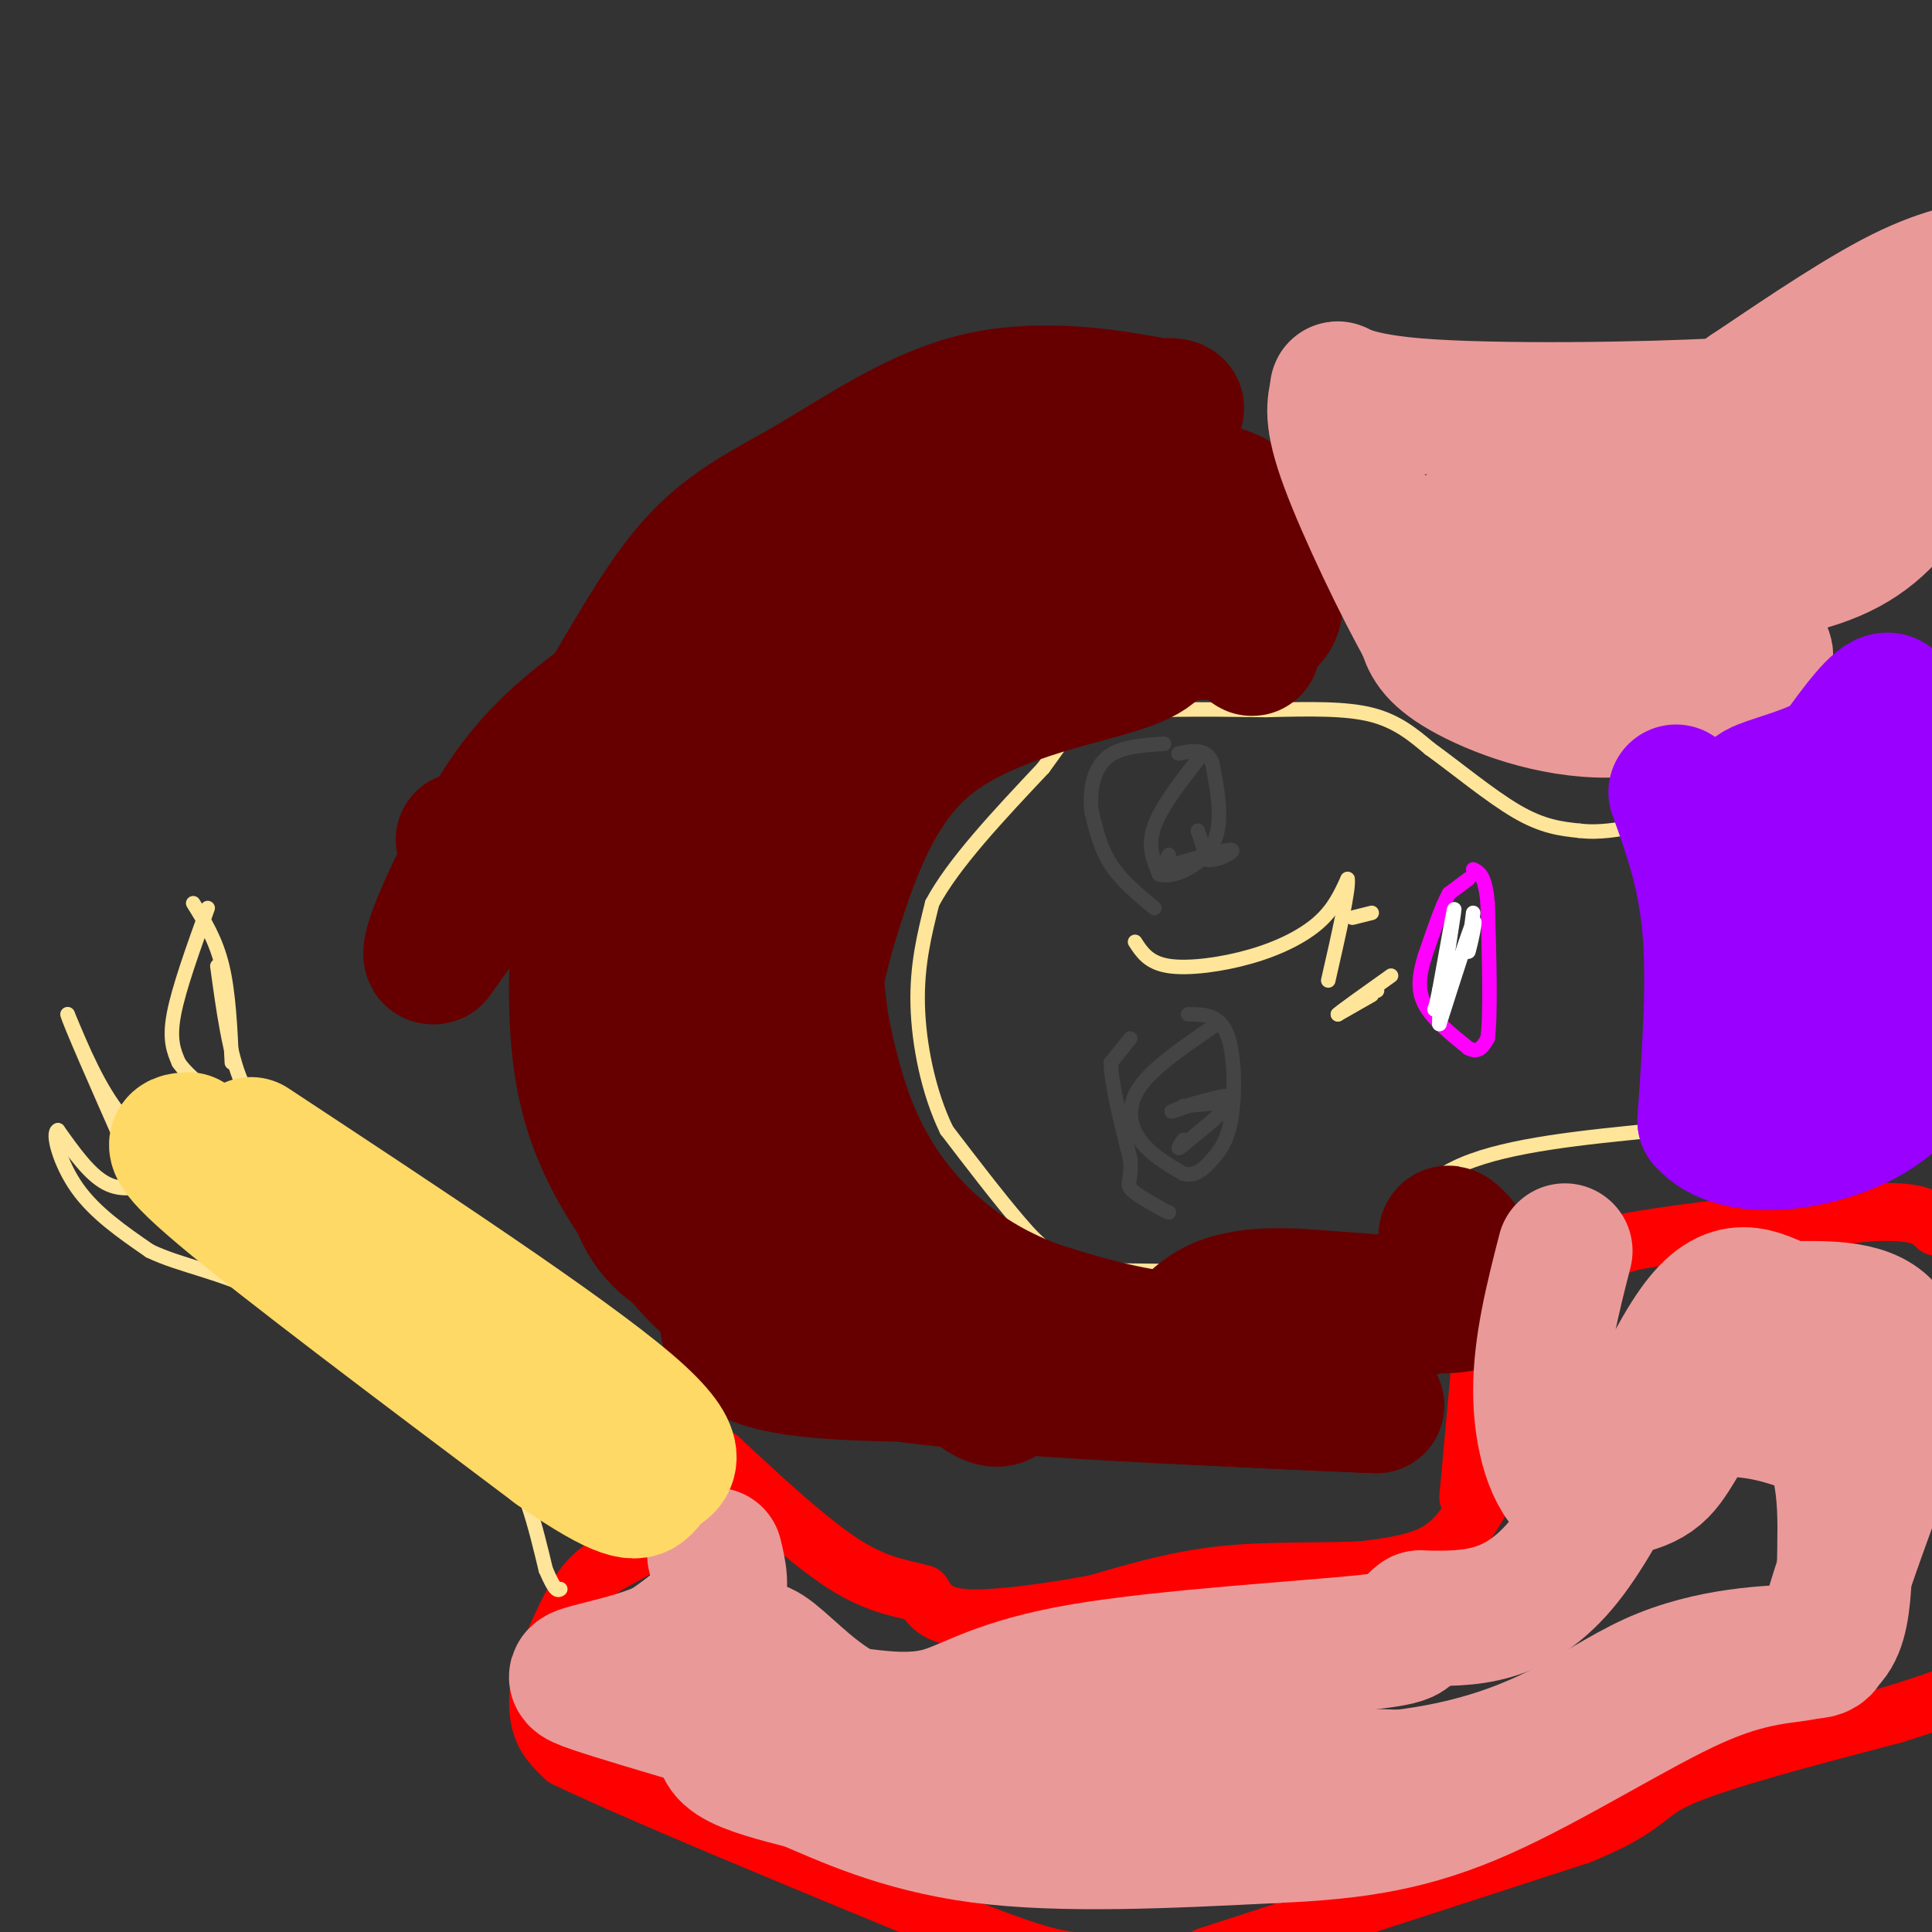 <svg viewBox='0 0 400 400' version='1.1' xmlns='http://www.w3.org/2000/svg' xmlns:xlink='http://www.w3.org/1999/xlink'><rect x="0" y="0" width="400" height="400" fill="#333333" stroke="none"/><g fill='none' stroke='#ff0000' stroke-width='12' stroke-linecap='round' stroke-linejoin='round'><path d='M304,310c0.000,0.000 3.000,-33.000 3,-33'/><path d='M307,277c2.822,-7.978 8.378,-11.422 14,-14c5.622,-2.578 11.311,-4.289 17,-6'/><path d='M338,257c11.000,-2.000 30.000,-4.000 49,-6'/><path d='M387,251c10.500,-0.500 12.250,1.250 14,3'/><path d='M307,310c-2.500,4.250 -5.000,8.500 -9,11c-4.000,2.500 -9.500,3.250 -15,4'/><path d='M283,325c-7.578,0.578 -19.022,0.022 -29,1c-9.978,0.978 -18.489,3.489 -27,6'/><path d='M227,332c-9.800,1.822 -20.800,3.378 -27,3c-6.200,-0.378 -7.600,-2.689 -9,-5'/><path d='M191,330c-3.800,-1.133 -8.800,-1.467 -16,-6c-7.200,-4.533 -16.600,-13.267 -26,-22'/><path d='M149,302c-6.833,-0.833 -10.917,8.083 -15,17'/><path d='M134,319c-4.600,3.667 -8.600,4.333 -12,8c-3.400,3.667 -6.200,10.333 -9,17'/><path d='M113,344c-1.844,5.222 -1.956,9.778 -1,13c0.956,3.222 2.978,5.111 5,7'/><path d='M117,364c14.167,6.833 47.083,20.417 80,34'/><path d='M197,398c17.500,7.000 21.250,7.500 25,8'/><path d='M250,405c0.000,0.000 77.000,-25.000 77,-25'/><path d='M327,380c14.689,-5.978 12.911,-8.422 21,-12c8.089,-3.578 26.044,-8.289 44,-13'/><path d='M392,355c9.667,-3.000 11.833,-4.000 14,-5'/></g>
<g fill='none' stroke='#ff00ff' stroke-width='3' stroke-linecap='round' stroke-linejoin='round'><path d='M304,182c0.000,0.000 -4.000,3.000 -4,3'/><path d='M300,185c-1.500,2.667 -3.250,7.833 -5,13'/><path d='M295,198c-1.178,3.844 -1.622,6.956 0,10c1.622,3.044 5.311,6.022 9,9'/><path d='M304,217c2.167,1.167 3.083,-0.417 4,-2'/><path d='M308,215c0.667,-5.000 0.333,-16.500 0,-28'/><path d='M308,187c-0.500,-5.833 -1.750,-6.417 -3,-7'/></g>
<g fill='none' stroke='#444444' stroke-width='3' stroke-linecap='round' stroke-linejoin='round'><path d='M234,215c0.000,0.000 -4.000,5.000 -4,5'/><path d='M230,220c0.000,4.167 2.000,12.083 4,20'/><path d='M234,240c0.356,4.267 -0.756,4.933 0,6c0.756,1.067 3.378,2.533 6,4'/><path d='M240,250c1.333,0.833 1.667,0.917 2,1'/><path d='M239,188c-3.417,-2.833 -6.833,-5.667 -9,-9c-2.167,-3.333 -3.083,-7.167 -4,-11'/><path d='M226,168c-0.489,-4.022 0.289,-8.578 3,-11c2.711,-2.422 7.356,-2.711 12,-3'/><path d='M252,212c-6.556,4.422 -13.111,8.844 -16,13c-2.889,4.156 -2.111,8.044 0,11c2.111,2.956 5.556,4.978 9,7'/><path d='M245,243c2.518,0.691 4.314,-1.083 6,-3c1.686,-1.917 3.262,-3.978 4,-9c0.738,-5.022 0.640,-13.006 -1,-17c-1.640,-3.994 -4.820,-3.997 -8,-4'/><path d='M249,156c-4.250,5.417 -8.500,10.833 -10,15c-1.500,4.167 -0.250,7.083 1,10'/><path d='M240,181c2.600,0.978 8.600,-1.578 11,-6c2.400,-4.422 1.200,-10.711 0,-17'/><path d='M251,158c-1.167,-3.167 -4.083,-2.583 -7,-2'/><path d='M248,172c0.000,0.000 2.000,6.000 2,6'/><path d='M250,178c1.956,0.356 5.844,-1.756 5,-2c-0.844,-0.244 -6.422,1.378 -12,3'/><path d='M243,179c-2.167,0.167 -1.583,-0.917 -1,-2'/><path d='M245,229c4.667,-0.417 9.333,-0.833 10,-1c0.667,-0.167 -2.667,-0.083 -6,0'/><path d='M249,228c-3.119,0.750 -7.917,2.625 -6,2c1.917,-0.625 10.548,-3.750 12,-3c1.452,0.750 -4.274,5.375 -10,10'/><path d='M245,237c-1.667,1.500 -0.833,0.250 0,-1'/></g>
<g fill='none' stroke='#ffffff' stroke-width='3' stroke-linecap='round' stroke-linejoin='round'><path d='M305,189c0.000,0.000 -1.000,8.000 -1,8'/><path d='M304,197c0.378,-1.022 1.822,-7.578 1,-6c-0.822,1.578 -3.911,11.289 -7,21'/><path d='M298,212c-0.289,-2.556 2.489,-19.444 3,-23c0.511,-3.556 -1.244,6.222 -3,16'/><path d='M298,205c-0.667,3.333 -0.833,3.667 -1,4'/></g>
<g fill='none' stroke='#ffe599' stroke-width='3' stroke-linecap='round' stroke-linejoin='round'><path d='M343,234c-15.250,1.500 -30.500,3.000 -40,7c-9.500,4.000 -13.250,10.500 -17,17'/><path d='M286,258c-5.400,3.756 -10.400,4.644 -20,5c-9.600,0.356 -23.800,0.178 -38,0'/><path d='M228,263c-9.022,-1.378 -12.578,-4.822 -17,-10c-4.422,-5.178 -9.711,-12.089 -15,-19'/><path d='M196,234c-3.800,-7.800 -5.800,-17.800 -6,-26c-0.200,-8.200 1.400,-14.600 3,-21'/><path d='M193,187c4.333,-8.167 13.667,-18.083 23,-28'/><path d='M216,159c5.000,-6.756 6.000,-9.644 13,-11c7.000,-1.356 20.000,-1.178 33,-1'/><path d='M262,147c9.489,-0.244 16.711,-0.356 22,1c5.289,1.356 8.644,4.178 12,7'/><path d='M296,155c5.289,3.800 12.511,9.800 18,13c5.489,3.200 9.244,3.600 13,4'/><path d='M327,172c4.167,0.500 8.083,-0.250 12,-1'/><path d='M135,295c2.417,-0.583 4.833,-1.167 -3,-9c-7.833,-7.833 -25.917,-22.917 -44,-38'/><path d='M88,248c-12.622,-8.578 -22.178,-11.022 -28,-14c-5.822,-2.978 -7.911,-6.489 -10,-10'/><path d='M50,224c-2.500,-5.667 -3.750,-14.833 -5,-24'/><path d='M43,188c-3.000,8.333 -6.000,16.667 -7,22c-1.000,5.333 0.000,7.667 1,10'/><path d='M37,220c2.067,3.111 6.733,5.889 9,10c2.267,4.111 2.133,9.556 2,15'/><path d='M48,245c-0.267,2.956 -1.933,2.844 -6,0c-4.067,-2.844 -10.533,-8.422 -17,-14'/><path d='M25,231c-4.667,-5.833 -7.833,-13.417 -11,-21'/><path d='M14,210c0.167,1.167 6.083,14.583 12,28'/><path d='M26,238c3.119,5.786 4.917,6.250 4,7c-0.917,0.750 -4.548,1.786 -8,0c-3.452,-1.786 -6.726,-6.393 -10,-11'/><path d='M12,234c-1.333,0.378 0.333,6.822 4,12c3.667,5.178 9.333,9.089 15,13'/><path d='M31,259c6.378,3.089 14.822,4.311 24,9c9.178,4.689 19.089,12.844 29,21'/><path d='M84,289c8.556,4.867 15.444,6.533 20,12c4.556,5.467 6.778,14.733 9,24'/><path d='M113,325c2.000,4.667 2.500,4.333 3,4'/><path d='M40,187c2.333,3.750 4.667,7.500 6,13c1.333,5.500 1.667,12.750 2,20'/><path d='M285,205c0.000,0.000 0.100,0.100 0.1,0.1'/><path d='M284,206c0.000,0.000 -7.000,4.000 -7,4'/><path d='M277,210c0.667,-0.667 5.833,-4.333 11,-8'/><path d='M284,189c0.000,0.000 -4.000,1.000 -4,1'/><path d='M235,195c1.417,2.185 2.833,4.369 7,5c4.167,0.631 11.083,-0.292 17,-2c5.917,-1.708 10.833,-4.202 14,-7c3.167,-2.798 4.583,-5.899 6,-9'/><path d='M279,182c0.333,2.000 -1.833,11.500 -4,21'/></g>
<g fill='none' stroke='#660000' stroke-width='3' stroke-linecap='round' stroke-linejoin='round'><path d='M138,177c0.372,35.354 0.744,70.709 4,80c3.256,9.291 9.397,-7.480 12,-25c2.603,-17.520 1.667,-35.789 1,-49c-0.667,-13.211 -1.064,-21.365 -2,-3c-0.936,18.365 -2.410,63.247 -3,80c-0.590,16.753 -0.295,5.376 0,-6'/><path d='M150,254c0.811,-13.064 2.838,-42.723 8,-43c5.162,-0.277 13.458,28.829 17,45c3.542,16.171 2.331,19.407 2,24c-0.331,4.593 0.219,10.544 2,3c1.781,-7.544 4.795,-28.584 10,-29c5.205,-0.416 12.603,19.792 20,40'/><path d='M209,294c5.603,0.868 9.612,-16.961 14,-18c4.388,-1.039 9.156,14.711 13,16c3.844,1.289 6.766,-11.884 13,-13c6.234,-1.116 15.781,9.824 19,14c3.219,4.176 0.109,1.588 -3,-1'/><path d='M265,292c-13.000,0.500 -44.000,2.250 -75,4'/></g>
<g fill='none' stroke='#660000' stroke-width='28' stroke-linecap='round' stroke-linejoin='round'><path d='M150,186c3.363,19.899 6.726,39.798 7,47c0.274,7.202 -2.542,1.708 5,10c7.542,8.292 25.440,30.369 35,40c9.560,9.631 10.780,6.815 12,4'/><path d='M209,287c14.667,1.333 45.333,2.667 76,4'/><path d='M285,291c-5.520,-0.104 -57.321,-2.364 -85,-5c-27.679,-2.636 -31.237,-5.648 -36,-9c-4.763,-3.352 -10.730,-7.043 -14,-9c-3.270,-1.957 -3.842,-2.181 -9,-8c-5.158,-5.819 -14.902,-17.234 -19,-32c-4.098,-14.766 -2.549,-32.883 -1,-51'/><path d='M121,177c0.190,-9.643 1.167,-8.250 2,-11c0.833,-2.750 1.524,-9.643 -4,-5c-5.524,4.643 -17.262,20.821 -29,37'/><path d='M90,198c-3.128,1.447 3.553,-13.437 10,-25c6.447,-11.563 12.659,-19.805 31,-32c18.341,-12.195 48.812,-28.341 69,-38c20.188,-9.659 30.094,-12.829 40,-16'/><path d='M240,87c6.443,-3.156 2.549,-3.046 1,-3c-1.549,0.046 -0.755,0.027 -7,-1c-6.245,-1.027 -19.530,-3.063 -32,0c-12.470,3.063 -24.126,11.223 -34,17c-9.874,5.777 -17.966,9.171 -26,19c-8.034,9.829 -16.010,26.094 -23,36c-6.990,9.906 -12.995,13.453 -19,17'/><path d='M100,172c-4.311,2.826 -5.589,1.391 -2,2c3.589,0.609 12.045,3.261 26,1c13.955,-2.261 33.411,-9.435 43,-13c9.589,-3.565 9.313,-3.523 11,-8c1.687,-4.477 5.339,-13.475 3,-17c-2.339,-3.525 -10.668,-1.579 -19,9c-8.332,10.579 -16.666,29.789 -25,49'/><path d='M137,195c-3.988,9.269 -1.460,7.942 0,9c1.460,1.058 1.850,4.502 5,2c3.150,-2.502 9.061,-10.949 15,-21c5.939,-10.051 11.907,-21.706 14,-35c2.093,-13.294 0.312,-28.227 -1,-18c-1.312,10.227 -2.156,45.613 -3,81'/><path d='M167,213c-0.735,3.708 -1.073,-27.522 0,-25c1.073,2.522 3.558,38.794 9,59c5.442,20.206 13.841,24.344 19,27c5.159,2.656 7.080,3.828 9,5'/><path d='M204,279c1.964,1.905 2.375,4.167 19,5c16.625,0.833 49.464,0.238 52,0c2.536,-0.238 -25.232,-0.119 -53,0'/><path d='M222,284c-22.024,0.429 -50.583,1.500 -63,-2c-12.417,-3.500 -8.690,-11.571 -4,-27c4.690,-15.429 10.345,-38.214 16,-61'/><path d='M171,194c5.298,-17.905 10.542,-32.167 22,-41c11.458,-8.833 29.131,-12.238 38,-15c8.869,-2.762 8.935,-4.881 9,-7'/><path d='M240,131c6.867,-0.644 19.533,1.244 23,-3c3.467,-4.244 -2.267,-14.622 -8,-25'/><path d='M255,103c-8.762,-4.250 -26.667,-2.375 -40,2c-13.333,4.375 -22.095,11.250 -30,19c-7.905,7.750 -14.952,16.375 -22,25'/><path d='M163,149c-5.488,6.417 -8.208,9.958 -2,4c6.208,-5.958 21.345,-21.417 37,-28c15.655,-6.583 31.827,-4.292 48,-2'/><path d='M246,123c10.356,2.485 12.246,9.698 13,11c0.754,1.302 0.373,-3.309 0,-7c-0.373,-3.691 -0.739,-6.464 -8,-10c-7.261,-3.536 -21.416,-7.837 -31,-7c-9.584,0.837 -14.595,6.810 -18,12c-3.405,5.190 -5.202,9.595 -7,14'/><path d='M195,136c-10.560,21.762 -33.458,69.167 -44,68c-10.542,-1.167 -8.726,-50.905 -8,-70c0.726,-19.095 0.363,-7.548 0,4'/><path d='M143,138c-0.383,7.493 -1.340,24.225 -3,33c-1.660,8.775 -4.024,9.593 -7,24c-2.976,14.407 -6.565,42.402 0,56c6.565,13.598 23.282,12.799 40,12'/><path d='M173,263c9.815,5.405 14.354,12.918 24,17c9.646,4.082 24.400,4.733 32,6c7.600,1.267 8.046,3.149 10,0c1.954,-3.149 5.415,-11.328 12,-15c6.585,-3.672 16.292,-2.836 26,-2'/><path d='M277,269c10.583,0.524 24.042,2.833 28,0c3.958,-2.833 -1.583,-10.810 -4,-13c-2.417,-2.190 -1.708,1.405 -1,5'/><path d='M300,261c1.169,1.833 4.592,3.914 0,7c-4.592,3.086 -17.198,7.177 -29,9c-11.802,1.823 -22.801,1.378 -32,0c-9.199,-1.378 -16.600,-3.689 -24,-6'/><path d='M215,271c-7.726,-2.790 -15.043,-6.764 -22,-13c-6.957,-6.236 -13.556,-14.733 -18,-27c-4.444,-12.267 -6.735,-28.303 -8,-39c-1.265,-10.697 -1.504,-16.056 0,-21c1.504,-4.944 4.752,-9.472 8,-14'/><path d='M175,157c4.964,-5.333 13.375,-11.667 19,-16c5.625,-4.333 8.464,-6.667 18,-9c9.536,-2.333 25.768,-4.667 42,-7'/><path d='M254,125c8.140,-1.931 7.491,-3.260 -5,-4c-12.491,-0.740 -36.825,-0.892 -50,0c-13.175,0.892 -15.193,2.826 -22,7c-6.807,4.174 -18.404,10.587 -30,17'/><path d='M147,145c-6.843,5.777 -8.950,11.720 -11,22c-2.050,10.280 -4.043,24.898 -5,36c-0.957,11.102 -0.878,18.688 2,29c2.878,10.312 8.555,23.352 13,31c4.445,7.648 7.658,9.905 12,12c4.342,2.095 9.812,4.027 21,5c11.188,0.973 28.094,0.986 45,1'/><path d='M224,281c8.167,0.167 6.083,0.083 4,0'/></g>
<g fill='none' stroke='#ea9999' stroke-width='28' stroke-linecap='round' stroke-linejoin='round'><path d='M148,322c0.833,3.417 1.667,6.833 0,10c-1.667,3.167 -5.833,6.083 -10,9'/><path d='M138,341c-4.952,2.429 -12.333,4.000 -16,5c-3.667,1.000 -3.619,1.429 1,3c4.619,1.571 13.810,4.286 23,7'/><path d='M146,356c3.844,2.422 1.956,4.978 25,7c23.044,2.022 71.022,3.511 119,5'/><path d='M290,368c28.368,-3.402 39.789,-14.407 52,-20c12.211,-5.593 25.211,-5.775 31,-6c5.789,-0.225 4.368,-0.493 6,-7c1.632,-6.507 6.316,-19.254 11,-32'/><path d='M390,303c2.867,-10.756 4.533,-21.644 1,-27c-3.533,-5.356 -12.267,-5.178 -21,-5'/><path d='M370,271c-6.298,-2.583 -11.542,-6.542 -19,4c-7.458,10.542 -17.131,35.583 -27,48c-9.869,12.417 -19.935,12.208 -30,12'/><path d='M294,335c-3.959,2.769 1.145,3.691 -11,5c-12.145,1.309 -41.539,3.006 -59,6c-17.461,2.994 -22.989,7.284 -29,9c-6.011,1.716 -12.506,0.858 -19,0'/><path d='M176,355c-6.260,-2.614 -12.409,-9.148 -16,-12c-3.591,-2.852 -4.622,-2.022 -6,1c-1.378,3.022 -3.102,8.237 -4,12c-0.898,3.763 -0.971,6.075 2,8c2.971,1.925 8.985,3.462 15,5'/><path d='M167,369c7.622,3.222 19.178,8.778 36,11c16.822,2.222 38.911,1.111 61,0'/><path d='M264,380c16.850,-0.721 28.476,-2.525 43,-9c14.524,-6.475 31.944,-17.622 44,-23c12.056,-5.378 18.746,-4.986 23,-6c4.254,-1.014 6.073,-3.432 7,-8c0.927,-4.568 0.964,-11.284 1,-18'/><path d='M382,316c-0.016,-5.821 -0.557,-11.375 -2,-15c-1.443,-3.625 -3.789,-5.322 -9,-7c-5.211,-1.678 -13.288,-3.336 -18,-1c-4.712,2.336 -6.061,8.668 -10,12c-3.939,3.332 -10.470,3.666 -17,4'/><path d='M326,309c-4.422,-2.756 -6.978,-11.644 -7,-21c-0.022,-9.356 2.489,-19.178 5,-29'/><path d='M364,134c1.589,1.024 3.179,2.048 -2,5c-5.179,2.952 -17.125,7.833 -29,8c-11.875,0.167 -23.679,-4.381 -30,-8c-6.321,-3.619 -7.161,-6.310 -8,-9'/><path d='M295,130c-4.711,-8.289 -12.489,-24.511 -16,-34c-3.511,-9.489 -2.756,-12.244 -2,-15'/><path d='M277,81c-0.369,-1.679 -0.292,1.625 16,3c16.292,1.375 48.798,0.821 63,0c14.202,-0.821 10.101,-1.911 6,-3'/><path d='M362,81c6.622,-4.378 20.178,-13.822 30,-19c9.822,-5.178 15.911,-6.089 22,-7'/><path d='M404,74c-3.702,16.256 -7.405,32.512 -23,40c-15.595,7.488 -43.083,6.208 -54,6c-10.917,-0.208 -5.262,0.655 -3,-1c2.262,-1.655 1.131,-5.827 0,-10'/><path d='M324,109c4.989,-5.576 17.461,-14.515 11,-13c-6.461,1.515 -31.855,13.485 -41,19c-9.145,5.515 -2.041,4.576 15,0c17.041,-4.576 44.021,-12.788 71,-21'/><path d='M380,94c11.833,-4.000 5.917,-3.500 0,-3'/></g>
<g fill='none' stroke='#9900ff' stroke-width='28' stroke-linecap='round' stroke-linejoin='round'><path d='M347,164c3.000,8.333 6.000,16.667 7,28c1.000,11.333 0.000,25.667 -1,40'/><path d='M353,232c6.200,7.111 22.200,4.889 32,0c9.800,-4.889 13.400,-12.444 17,-20'/><path d='M402,212c3.500,-7.500 3.750,-16.250 4,-25'/><path d='M403,170c-3.711,-3.356 -7.422,-6.711 -9,-12c-1.578,-5.289 -1.022,-12.511 -3,-13c-1.978,-0.489 -6.489,5.756 -11,12'/><path d='M380,157c-4.905,3.048 -11.667,4.667 -15,6c-3.333,1.333 -3.238,2.381 0,12c3.238,9.619 9.619,27.810 16,46'/><path d='M381,221c2.356,9.644 0.244,10.756 0,3c-0.244,-7.756 1.378,-24.378 3,-41'/><path d='M384,183c0.833,-7.667 1.417,-6.333 2,-5'/></g>
<g fill='none' stroke='#ffd966' stroke-width='28' stroke-linecap='round' stroke-linejoin='round'><path d='M39,236c-2.833,0.167 -5.667,0.333 7,11c12.667,10.667 40.833,31.833 69,53'/><path d='M115,300c14.644,10.156 16.756,9.044 18,8c1.244,-1.044 1.622,-2.022 2,-3'/><path d='M135,305c2.667,-1.178 8.333,-2.622 -5,-14c-13.333,-11.378 -45.667,-32.689 -78,-54'/></g>
</svg>
